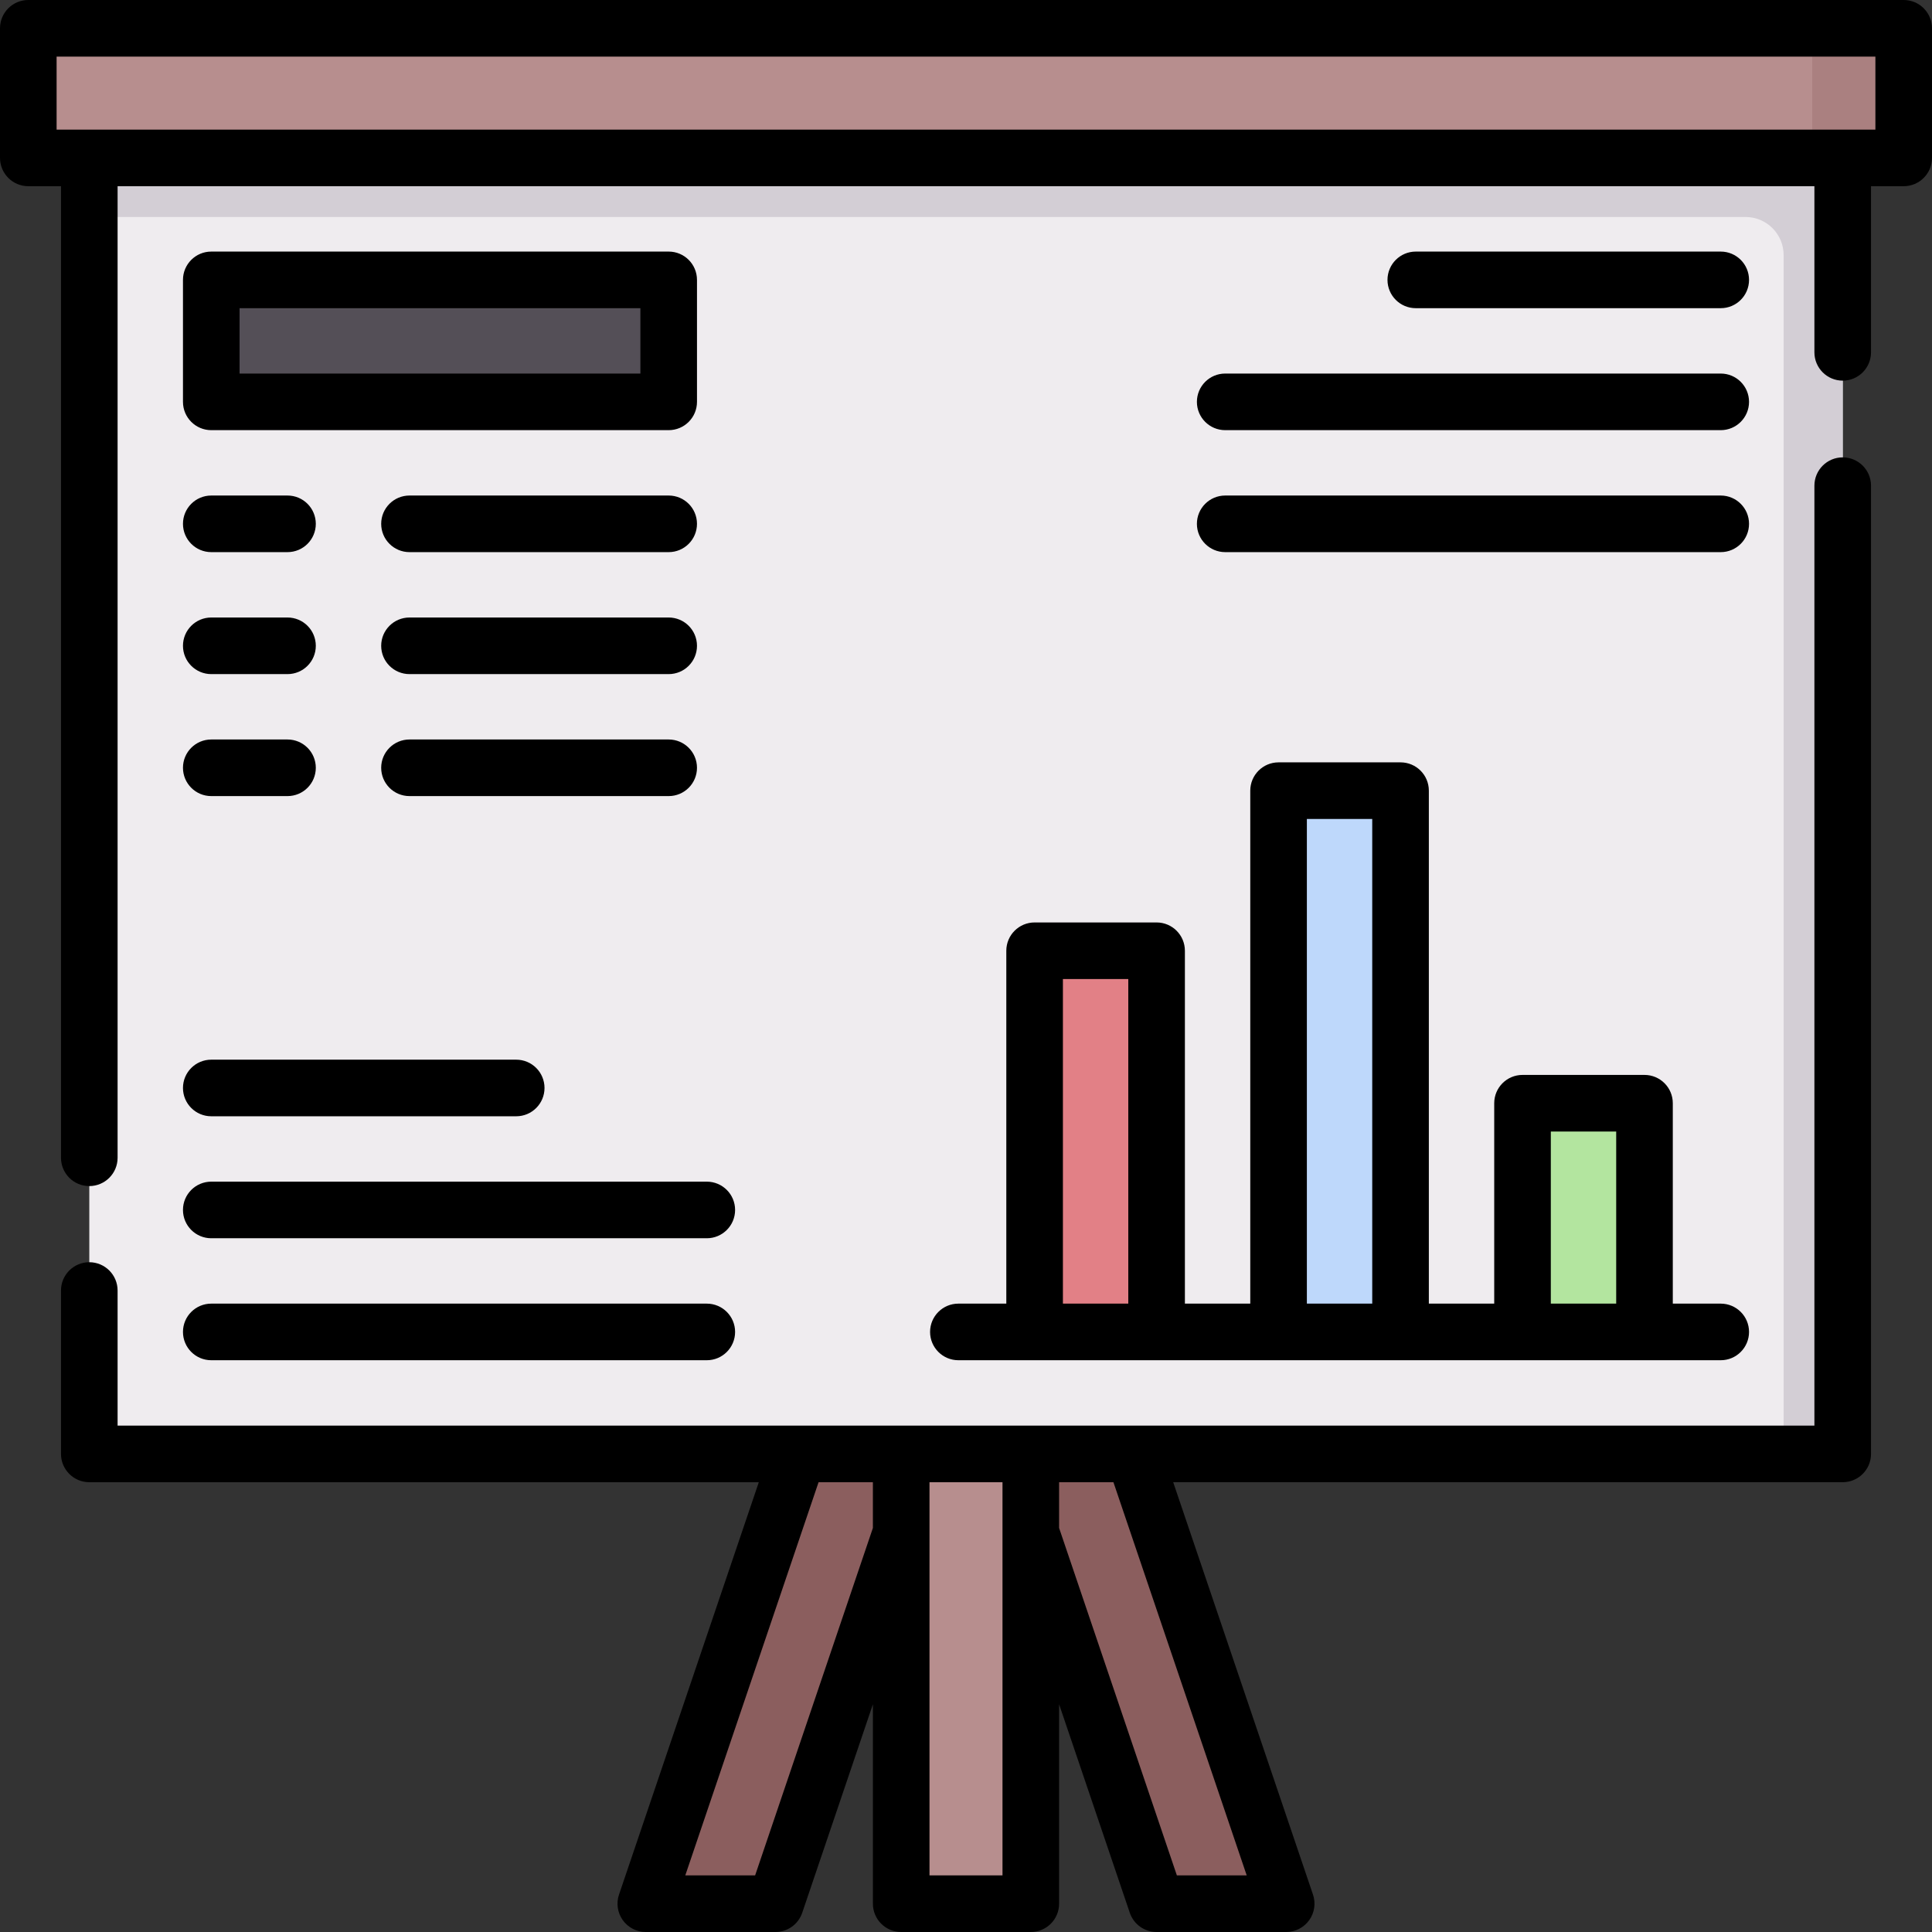 <svg id="Capa_1" enable-background="new 0 0 512 512" height="512" viewBox="0 0 512 512" width="512" xmlns="http://www.w3.org/2000/svg"><rect x="0" y="0" width="512" height="512" fill="#333333" stroke="none"/><g><g><path d="m306.508 504.5-40.406-119.199h34.345l40.407 119.199z" fill="#8b5e5e"/></g><g><path d="m205.492 504.5 40.407-119.199h-34.346l-40.406 119.199z" fill="#8b5e5e"/></g><g><path d="m196.4 427.728h119.2v34.346h-119.2z" fill="#b78e8e" transform="matrix(0 1 -1 0 700.901 188.9)"/></g><g><path d="m7.5 7.5h497v34.346h-497z" fill="#b78e8e"/></g><g><path d="m480.256 7.5h24.244v34.346h-24.244z" fill="#aa8080"/></g><g><path d="m23.663 41.846h464.675v343.455h-464.675z" fill="#efecef"/></g><g><path d="m23.663 41.846v15.658h438.916c5.579 0 10.102 4.523 10.102 10.102v317.696h15.658v-343.456z" fill="#d3ced5"/></g><g><path d="m100.435 29.724h32.325v121.22h-32.325z" fill="#544f57" transform="matrix(0 -1 1 0 26.265 206.931)"/></g><g><g><path d="m274.183 251.959h32.325v101.016h-32.325z" fill="#e28086" transform="matrix(-1 0 0 -1 580.692 604.935)"/></g><g><path d="m338.834 209.533h32.325v143.443h-32.325z" fill="#bed8fb" transform="matrix(-1 0 0 -1 709.992 562.508)"/></g><g><path d="m403.484 292.366h32.325v60.61h-32.325z" fill="#b3e59f" transform="matrix(-1 0 0 -1 839.293 645.341)"/></g></g><g><path d="m488.337 121.206c-4.143 0-7.5 3.358-7.5 7.5v249.095h-449.674v-35.801c0-4.142-3.357-7.5-7.5-7.5s-7.5 3.358-7.5 7.5v43.301c0 4.142 3.357 7.5 7.5 7.5h177.429l-37.048 109.292c-.776 2.29-.401 4.813 1.007 6.778 1.409 1.964 3.678 3.13 6.096 3.13h34.346c3.214 0 6.071-2.048 7.103-5.092l18.732-55.261v52.852c0 4.142 3.357 7.5 7.5 7.5h34.346c4.143 0 7.5-3.358 7.5-7.5v-52.854l18.732 55.261c1.031 3.044 3.889 5.092 7.103 5.092h34.346c2.418 0 4.687-1.166 6.096-3.13 1.408-1.965 1.783-4.488 1.007-6.778l-37.048-109.292h177.429c4.143 0 7.5-3.358 7.5-7.5v-256.593c-.002-4.143-3.359-7.5-7.502-7.5zm-288.222 375.794h-18.507l35.321-104.199h14.398v12.125zm46.212 0v-104.2h19.346v104.2zm84.065 0h-18.507l-31.212-92.075v-12.125h14.398z"/><path d="m504.5 0h-497c-4.142 0-7.5 3.358-7.5 7.5v34.346c0 4.142 3.357 7.5 7.5 7.5h8.663v257.478c0 4.142 3.357 7.5 7.5 7.5s7.5-3.358 7.5-7.5v-257.478h449.674v44.029c0 4.142 3.357 7.5 7.5 7.5s7.5-3.358 7.5-7.5v-44.029h8.663c4.143 0 7.5-3.358 7.5-7.5v-34.346c0-4.142-3.357-7.5-7.5-7.5zm-7.5 34.346h-482v-19.346h482z"/><path d="m55.989 295.825h80.813c4.143 0 7.5-3.358 7.5-7.5s-3.357-7.5-7.5-7.5h-80.813c-4.143 0-7.5 3.358-7.5 7.5s3.357 7.5 7.5 7.5z"/><path d="m55.989 328.15h131.32c4.143 0 7.5-3.358 7.5-7.5s-3.357-7.5-7.5-7.5h-131.32c-4.143 0-7.5 3.358-7.5 7.5s3.357 7.5 7.5 7.5z"/><path d="m55.989 360.476h131.32c4.143 0 7.5-3.358 7.5-7.5s-3.357-7.5-7.5-7.5h-131.32c-4.143 0-7.5 3.358-7.5 7.5s3.357 7.5 7.5 7.5z"/><path d="m456.012 81.671c4.143 0 7.5-3.358 7.5-7.5s-3.357-7.5-7.5-7.5h-80.813c-4.143 0-7.5 3.358-7.5 7.5s3.357 7.5 7.5 7.5z"/><path d="m317.192 106.496c0 4.142 3.357 7.5 7.5 7.5h131.32c4.143 0 7.5-3.358 7.5-7.5s-3.357-7.5-7.5-7.5h-131.32c-4.143 0-7.5 3.358-7.5 7.5z"/><path d="m324.692 146.321h131.32c4.143 0 7.5-3.358 7.5-7.5s-3.357-7.5-7.5-7.5h-131.32c-4.143 0-7.5 3.358-7.5 7.5s3.357 7.5 7.5 7.5z"/><path d="m184.707 74.171c0-4.142-3.357-7.5-7.5-7.5h-121.218c-4.143 0-7.5 3.358-7.5 7.5v32.325c0 4.142 3.357 7.5 7.5 7.5h121.219c4.143 0 7.5-3.358 7.5-7.5v-32.325zm-15 24.825h-106.218v-17.325h106.219v17.325z"/><path d="m55.989 146.321h20.203c4.143 0 7.5-3.358 7.5-7.5s-3.357-7.5-7.5-7.5h-20.203c-4.143 0-7.5 3.358-7.5 7.5s3.357 7.5 7.5 7.5z"/><path d="m306.508 244.459h-32.325c-4.143 0-7.5 3.358-7.5 7.5v93.516h-12.703c-4.143 0-7.5 3.358-7.5 7.5s3.357 7.5 7.5 7.5h202.032c4.143 0 7.5-3.358 7.5-7.5s-3.357-7.5-7.5-7.5h-12.703v-53.11c0-4.142-3.357-7.5-7.5-7.5h-32.325c-4.143 0-7.5 3.358-7.5 7.5v53.11h-17.325v-135.942c0-4.142-3.357-7.5-7.5-7.5h-32.325c-4.143 0-7.5 3.358-7.5 7.5v135.943h-17.325v-93.516c-.001-4.143-3.358-7.501-7.501-7.501zm-24.825 101.017v-86.016h17.325v86.016zm129.301-45.61h17.325v45.61h-17.325zm-64.651-82.833h17.325v128.443h-17.325z"/><path d="m55.989 178.646h20.203c4.143 0 7.5-3.358 7.5-7.5s-3.357-7.5-7.5-7.5h-20.203c-4.143 0-7.5 3.358-7.5 7.5s3.357 7.5 7.5 7.5z"/><path d="m55.989 210.972h20.203c4.143 0 7.5-3.358 7.5-7.5s-3.357-7.5-7.5-7.5h-20.203c-4.143 0-7.5 3.358-7.5 7.5s3.357 7.5 7.5 7.5z"/><path d="m177.207 131.321h-68.69c-4.143 0-7.5 3.358-7.5 7.5s3.357 7.5 7.5 7.5h68.69c4.143 0 7.5-3.358 7.5-7.5s-3.357-7.5-7.5-7.5z"/><path d="m177.207 163.646h-68.69c-4.143 0-7.5 3.358-7.5 7.5s3.357 7.5 7.5 7.5h68.69c4.143 0 7.5-3.358 7.5-7.5s-3.357-7.5-7.5-7.5z"/><path d="m177.207 195.972h-68.69c-4.143 0-7.5 3.358-7.5 7.5s3.357 7.5 7.5 7.5h68.69c4.143 0 7.5-3.358 7.5-7.5s-3.357-7.5-7.5-7.5z"/></g></g></svg>